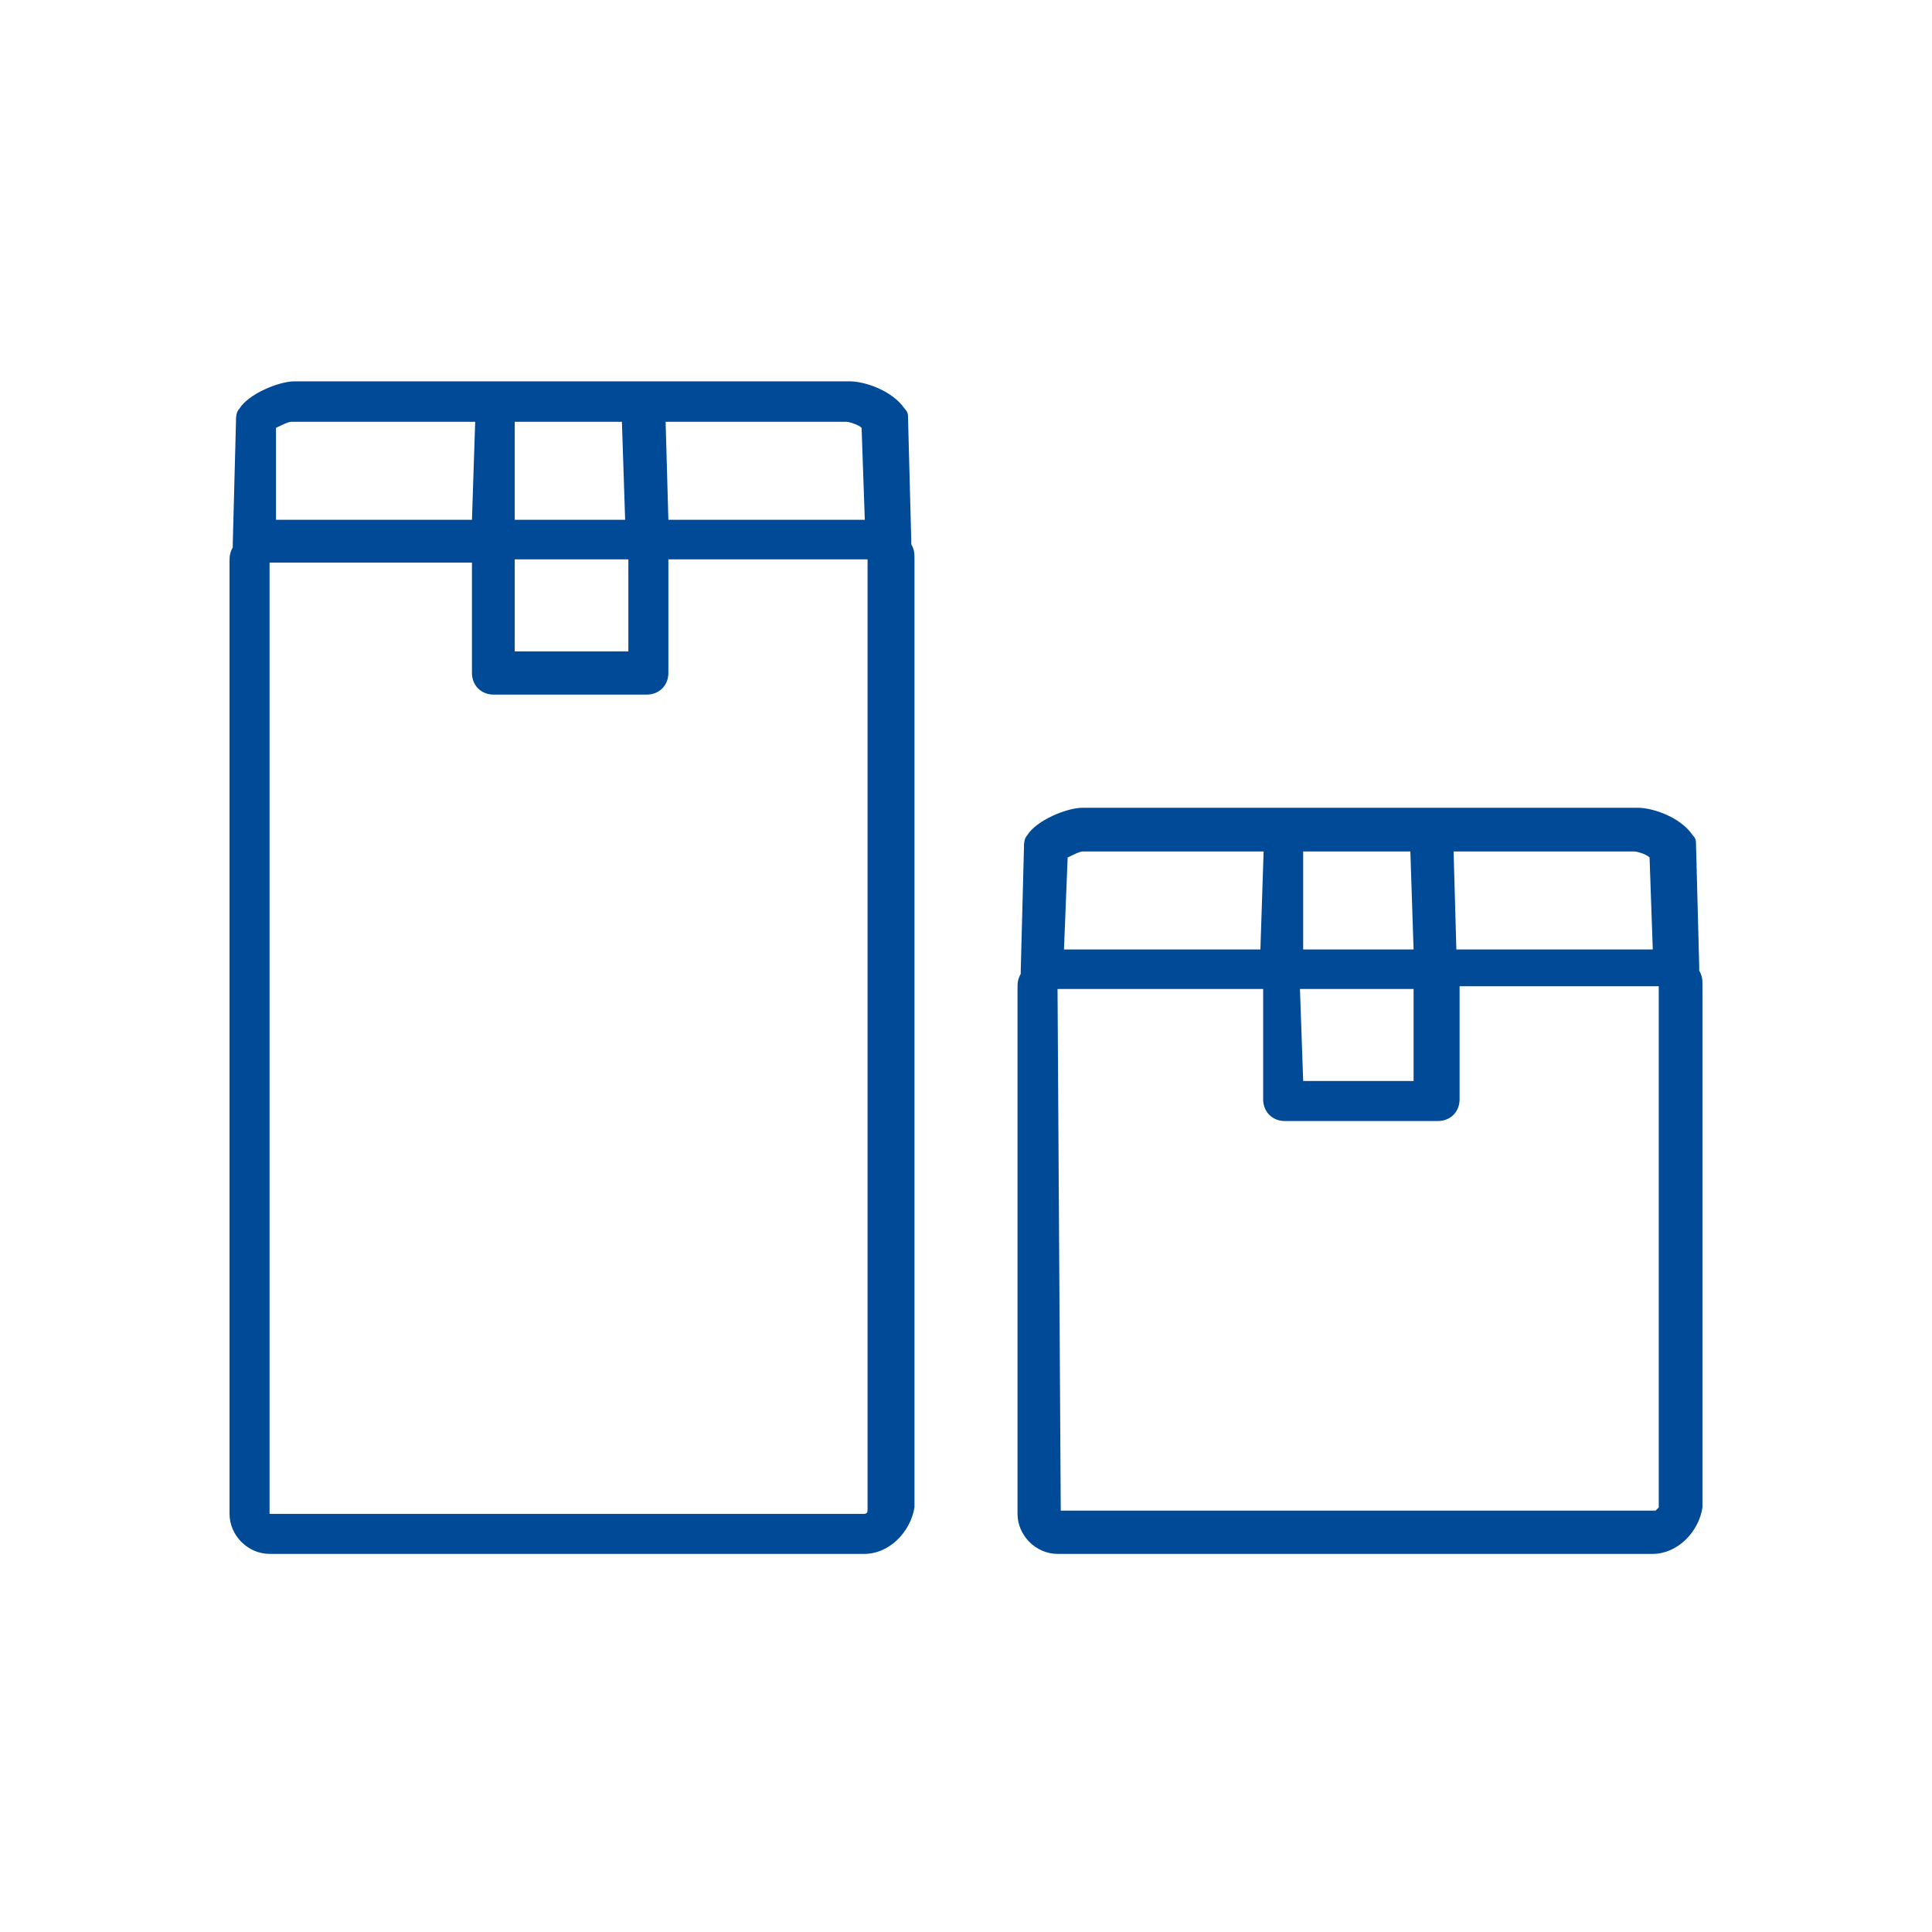 <?xml version="1.0" encoding="UTF-8"?>
<!-- Generator: Adobe Illustrator 27.7.0, SVG Export Plug-In . SVG Version: 6.00 Build 0)  -->
<svg xmlns="http://www.w3.org/2000/svg" xmlns:xlink="http://www.w3.org/1999/xlink" version="1.1" id="Layer_1" x="0px" y="0px" viewBox="0 0 420 420" style="enable-background:new 0 0 420 420;" xml:space="preserve">
<style type="text/css">
	.st0{fill:#004A97;}
</style>
<path class="st0" d="M187.9,337.8H58.6c-4.7,0-8.7-4-8.7-8.7V122.3c0-1.3,0-2,0.7-3.3v-0.7l0.7-26.7c0-0.7,0-2,0.7-2.7  c2-3.3,8.7-6,12-6h120.7c3.3,0,9.3,2,12,6c0.7,0.7,0.7,1.3,0.7,2l0.7,26.7v0.7c0.7,1.3,0.7,2,0.7,3.3v206.1  C197.9,333.1,193.3,337.8,187.9,337.8z M102.6,122.3h-44v206.8h129.3c0,0,0.7,0,0.7-0.7V121.6h-43.3v24.7c0,2.7-2,4.7-4.7,4.7h-33.3  c-2.7,0-4.7-2-4.7-4.7V122.3z M111.9,141.6h24.7v-20h-24.7V141.6z M145.3,113h42.7l-0.7-20c-0.7-0.7-2.7-1.3-3.3-1.3h-39.3  L145.3,113z M111.9,113h24l-0.7-21.3h-23.3V113z M59.9,113h42.7l0.7-21.3h-40c-0.7,0-2,0.7-3.3,1.3V113z"></path>
<path class="st0" d="M359.3,337.8H229.9c-4.7,0-8.7-4-8.7-8.7V215c0-1.3,0-2,0.7-3.3V211l0.7-26.7c0-0.7,0-2,0.7-2.7  c2-3.3,8.7-6,12-6h120.7c3.3,0,9.3,2,12,6c0.7,0.7,0.7,1.3,0.7,2l0.7,26.7v0.7c0.7,1.3,0.7,2,0.7,3.3v112.7v0.7  C369.3,333.1,364.6,337.8,359.3,337.8z M273.9,215h-44l0.7,113.4h129.3c0,0,0,0,0.7-0.7V214.4h-43.3V239c0,2.7-2,4.7-4.7,4.7h-33.3  c-2.7,0-4.7-2-4.7-4.7v-24H273.9z M283.3,235h24v-20h-24.7L283.3,235z M316.6,206.4h42.7l-0.7-20c-0.7-0.7-2.7-1.3-3.3-1.3h-39.3  L316.6,206.4z M283.3,206.4h24l-0.7-21.3h-23.3V206.4z M231.3,206.4h42.7l0.7-21.3h-39.3c-0.7,0-2,0.7-3.3,1.3L231.3,206.4z"></path>
</svg>
